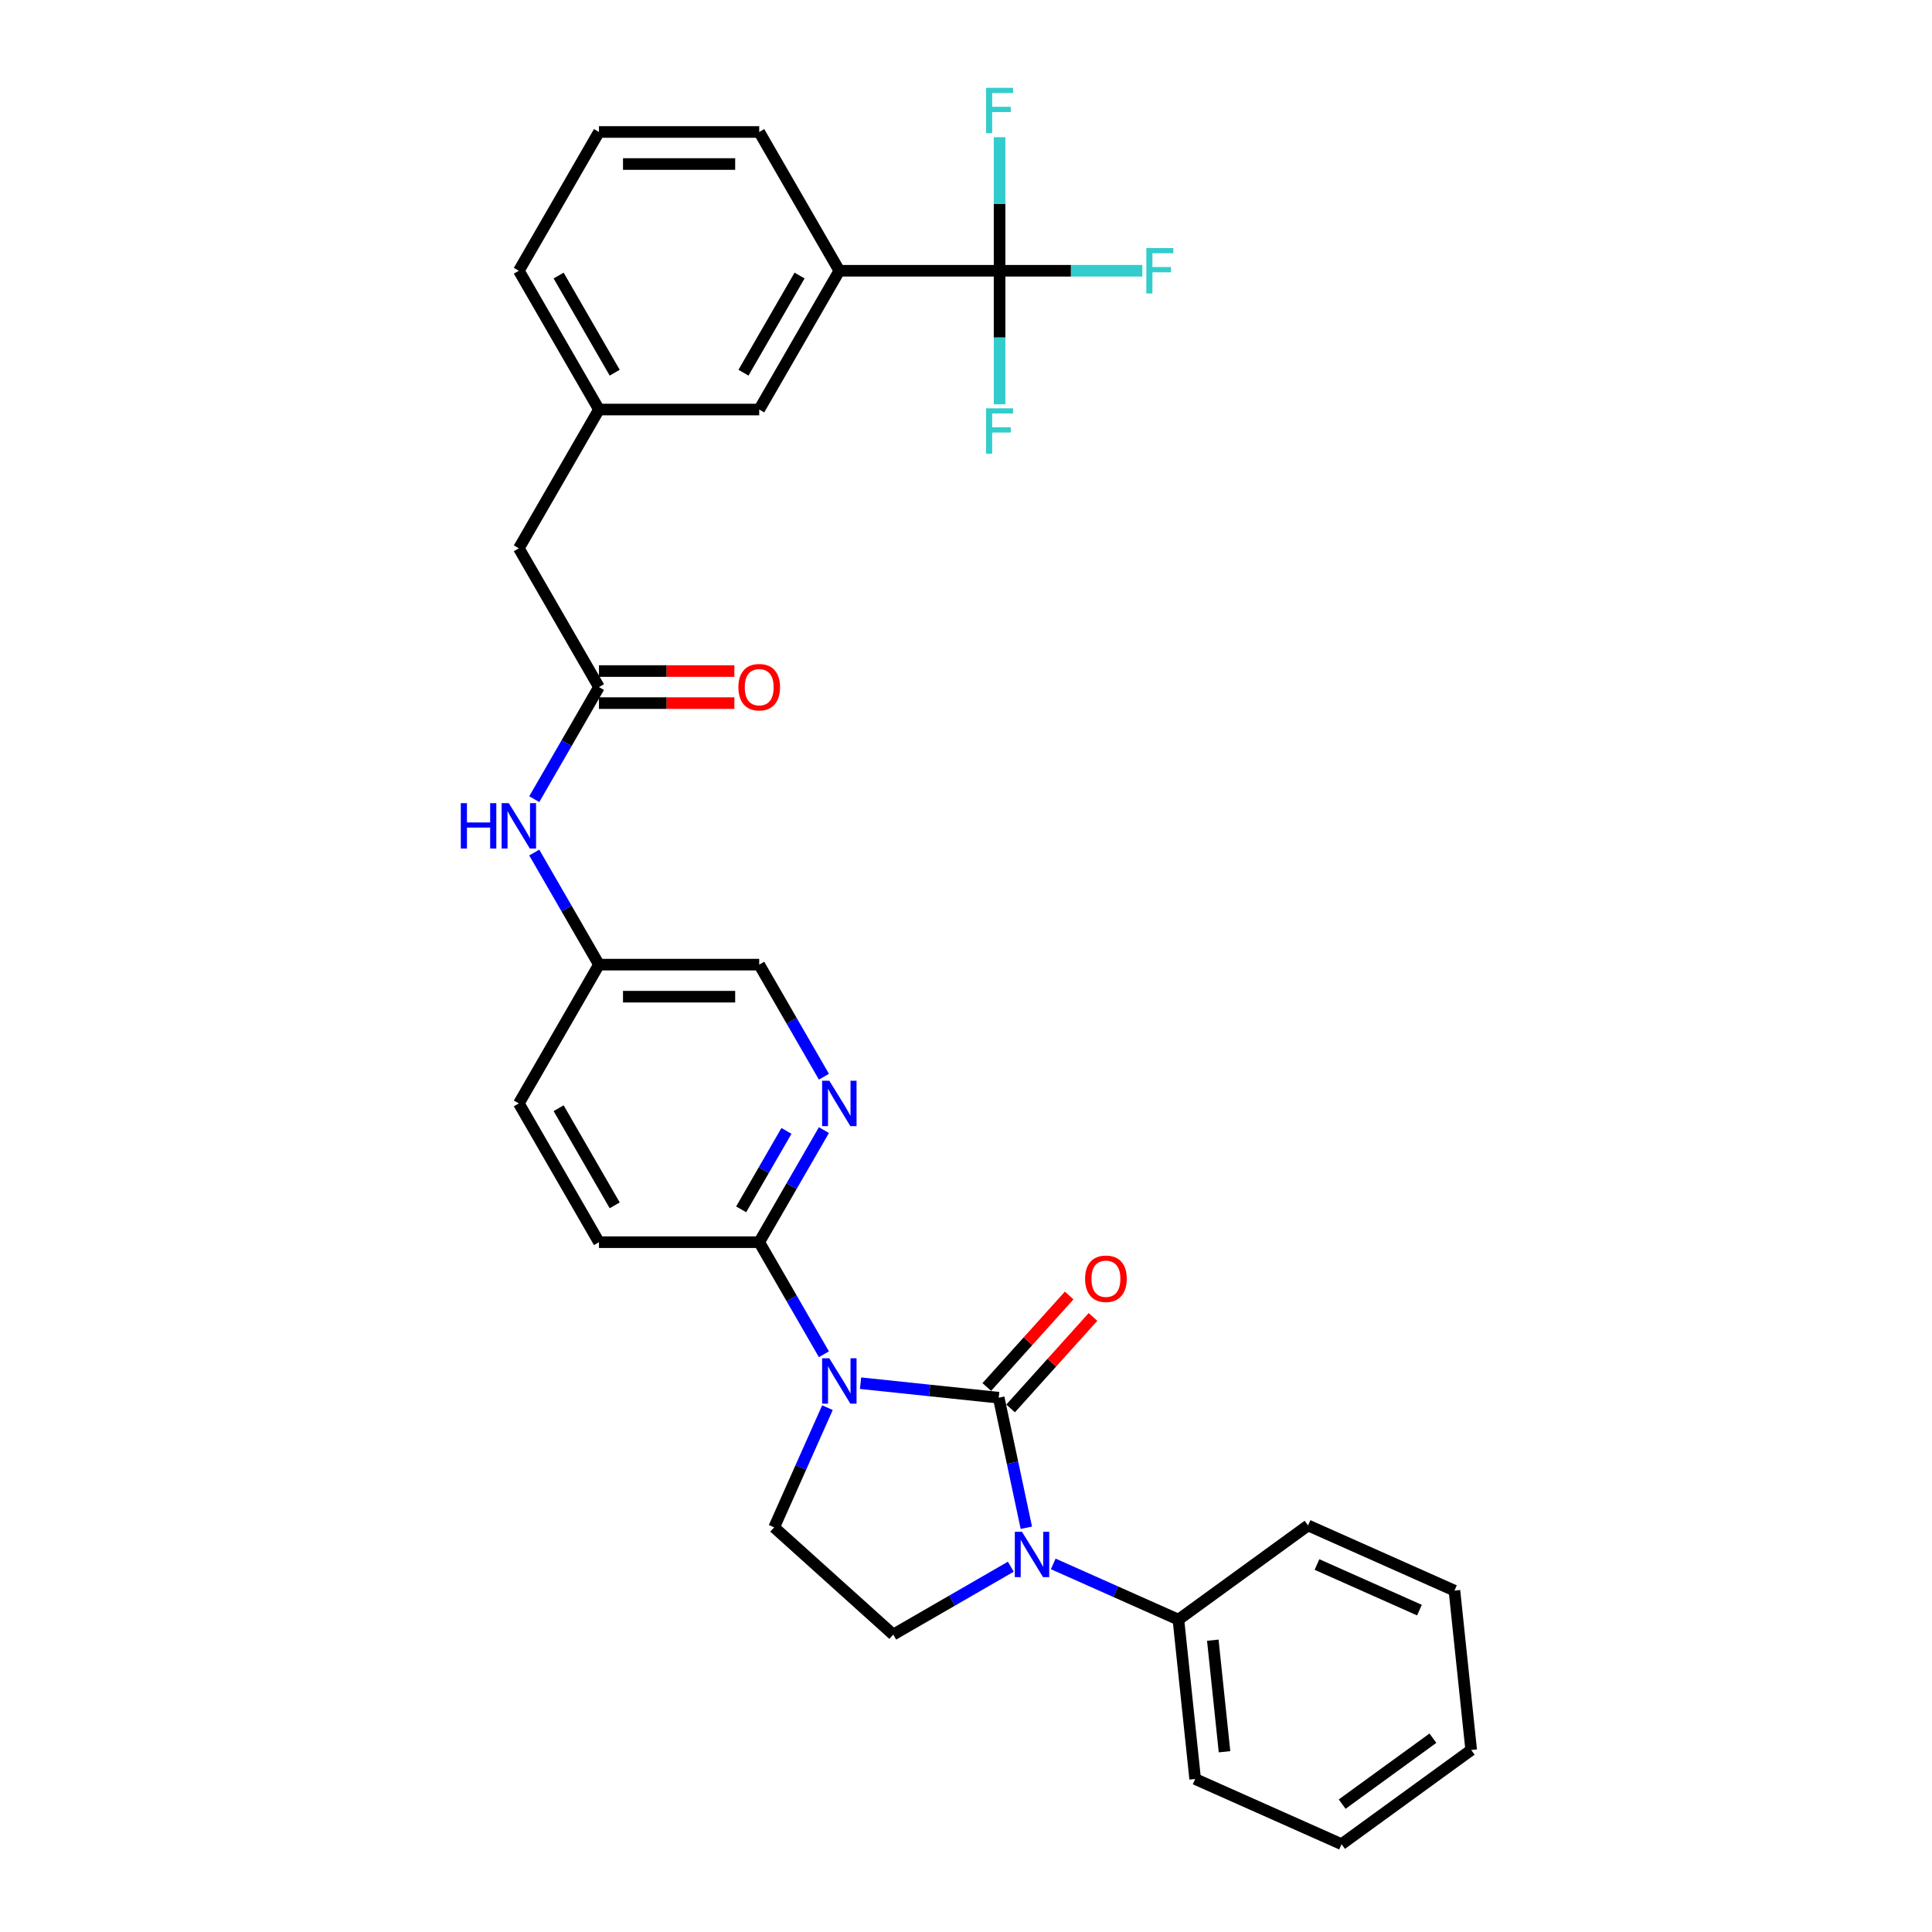 <?xml version='1.0' encoding='iso-8859-1'?>
<svg version='1.1' baseProfile='full'
              xmlns='http://www.w3.org/2000/svg'
                      xmlns:rdkit='http://www.rdkit.org/xml'
                      xmlns:xlink='http://www.w3.org/1999/xlink'
                  xml:space='preserve'
width='1000px' height='1000px' viewBox='0 0 1000 1000'>
<!-- END OF HEADER -->
<rect style='opacity:1.0;fill:#FFFFFF;stroke:none' width='1000' height='1000' x='0' y='0'> </rect>
<path class='bond-0' d='M 516.928,723.455 L 481.174,719.698' style='fill:none;fill-rule:evenodd;stroke:#000000;stroke-width:6px;stroke-linecap:butt;stroke-linejoin:miter;stroke-opacity:1' />
<path class='bond-0' d='M 481.174,719.698 L 445.421,715.94' style='fill:none;fill-rule:evenodd;stroke:#0000FF;stroke-width:6px;stroke-linecap:butt;stroke-linejoin:miter;stroke-opacity:1' />
<path class='bond-1' d='M 516.928,723.455 L 524.081,757.111' style='fill:none;fill-rule:evenodd;stroke:#000000;stroke-width:6px;stroke-linecap:butt;stroke-linejoin:miter;stroke-opacity:1' />
<path class='bond-1' d='M 524.081,757.111 L 531.235,790.767' style='fill:none;fill-rule:evenodd;stroke:#0000FF;stroke-width:6px;stroke-linecap:butt;stroke-linejoin:miter;stroke-opacity:1' />
<path class='bond-9' d='M 523.091,729.005 L 544.413,705.325' style='fill:none;fill-rule:evenodd;stroke:#000000;stroke-width:6px;stroke-linecap:butt;stroke-linejoin:miter;stroke-opacity:1' />
<path class='bond-9' d='M 544.413,705.325 L 565.735,681.645' style='fill:none;fill-rule:evenodd;stroke:#FF0000;stroke-width:6px;stroke-linecap:butt;stroke-linejoin:miter;stroke-opacity:1' />
<path class='bond-9' d='M 510.764,717.905 L 532.085,694.225' style='fill:none;fill-rule:evenodd;stroke:#000000;stroke-width:6px;stroke-linecap:butt;stroke-linejoin:miter;stroke-opacity:1' />
<path class='bond-9' d='M 532.085,694.225 L 553.407,670.545' style='fill:none;fill-rule:evenodd;stroke:#FF0000;stroke-width:6px;stroke-linecap:butt;stroke-linejoin:miter;stroke-opacity:1' />
<path class='bond-2' d='M 426.461,700.967 L 409.715,671.961' style='fill:none;fill-rule:evenodd;stroke:#0000FF;stroke-width:6px;stroke-linecap:butt;stroke-linejoin:miter;stroke-opacity:1' />
<path class='bond-2' d='M 409.715,671.961 L 392.968,642.955' style='fill:none;fill-rule:evenodd;stroke:#000000;stroke-width:6px;stroke-linecap:butt;stroke-linejoin:miter;stroke-opacity:1' />
<path class='bond-4' d='M 428.287,728.604 L 414.495,759.581' style='fill:none;fill-rule:evenodd;stroke:#0000FF;stroke-width:6px;stroke-linecap:butt;stroke-linejoin:miter;stroke-opacity:1' />
<path class='bond-4' d='M 414.495,759.581 L 400.703,790.557' style='fill:none;fill-rule:evenodd;stroke:#000000;stroke-width:6px;stroke-linecap:butt;stroke-linejoin:miter;stroke-opacity:1' />
<path class='bond-6' d='M 523.191,810.926 L 492.766,828.491' style='fill:none;fill-rule:evenodd;stroke:#0000FF;stroke-width:6px;stroke-linecap:butt;stroke-linejoin:miter;stroke-opacity:1' />
<path class='bond-6' d='M 492.766,828.491 L 462.342,846.057' style='fill:none;fill-rule:evenodd;stroke:#000000;stroke-width:6px;stroke-linecap:butt;stroke-linejoin:miter;stroke-opacity:1' />
<path class='bond-11' d='M 545.154,809.475 L 577.549,823.898' style='fill:none;fill-rule:evenodd;stroke:#0000FF;stroke-width:6px;stroke-linecap:butt;stroke-linejoin:miter;stroke-opacity:1' />
<path class='bond-11' d='M 577.549,823.898 L 609.944,838.321' style='fill:none;fill-rule:evenodd;stroke:#000000;stroke-width:6px;stroke-linecap:butt;stroke-linejoin:miter;stroke-opacity:1' />
<path class='bond-5' d='M 392.968,642.955 L 409.715,613.949' style='fill:none;fill-rule:evenodd;stroke:#000000;stroke-width:6px;stroke-linecap:butt;stroke-linejoin:miter;stroke-opacity:1' />
<path class='bond-5' d='M 409.715,613.949 L 426.461,584.943' style='fill:none;fill-rule:evenodd;stroke:#0000FF;stroke-width:6px;stroke-linecap:butt;stroke-linejoin:miter;stroke-opacity:1' />
<path class='bond-5' d='M 383.626,625.959 L 395.348,605.655' style='fill:none;fill-rule:evenodd;stroke:#000000;stroke-width:6px;stroke-linecap:butt;stroke-linejoin:miter;stroke-opacity:1' />
<path class='bond-5' d='M 395.348,605.655 L 407.071,585.35' style='fill:none;fill-rule:evenodd;stroke:#0000FF;stroke-width:6px;stroke-linecap:butt;stroke-linejoin:miter;stroke-opacity:1' />
<path class='bond-14' d='M 392.968,642.955 L 310.025,642.955' style='fill:none;fill-rule:evenodd;stroke:#000000;stroke-width:6px;stroke-linecap:butt;stroke-linejoin:miter;stroke-opacity:1' />
<path class='bond-3' d='M 517.382,140.142 L 434.439,140.142' style='fill:none;fill-rule:evenodd;stroke:#000000;stroke-width:6px;stroke-linecap:butt;stroke-linejoin:miter;stroke-opacity:1' />
<path class='bond-17' d='M 517.382,140.142 L 554.325,140.142' style='fill:none;fill-rule:evenodd;stroke:#000000;stroke-width:6px;stroke-linecap:butt;stroke-linejoin:miter;stroke-opacity:1' />
<path class='bond-17' d='M 554.325,140.142 L 591.267,140.142' style='fill:none;fill-rule:evenodd;stroke:#33CCCC;stroke-width:6px;stroke-linecap:butt;stroke-linejoin:miter;stroke-opacity:1' />
<path class='bond-18' d='M 517.382,140.142 L 517.382,174.704' style='fill:none;fill-rule:evenodd;stroke:#000000;stroke-width:6px;stroke-linecap:butt;stroke-linejoin:miter;stroke-opacity:1' />
<path class='bond-18' d='M 517.382,174.704 L 517.382,209.266' style='fill:none;fill-rule:evenodd;stroke:#33CCCC;stroke-width:6px;stroke-linecap:butt;stroke-linejoin:miter;stroke-opacity:1' />
<path class='bond-19' d='M 517.382,140.142 L 517.382,105.58' style='fill:none;fill-rule:evenodd;stroke:#000000;stroke-width:6px;stroke-linecap:butt;stroke-linejoin:miter;stroke-opacity:1' />
<path class='bond-19' d='M 517.382,105.58 L 517.382,71.017' style='fill:none;fill-rule:evenodd;stroke:#33CCCC;stroke-width:6px;stroke-linecap:butt;stroke-linejoin:miter;stroke-opacity:1' />
<path class='bond-31' d='M 400.703,790.557 L 462.342,846.057' style='fill:none;fill-rule:evenodd;stroke:#000000;stroke-width:6px;stroke-linecap:butt;stroke-linejoin:miter;stroke-opacity:1' />
<path class='bond-20' d='M 426.461,557.306 L 409.715,528.3' style='fill:none;fill-rule:evenodd;stroke:#0000FF;stroke-width:6px;stroke-linecap:butt;stroke-linejoin:miter;stroke-opacity:1' />
<path class='bond-20' d='M 409.715,528.3 L 392.968,499.294' style='fill:none;fill-rule:evenodd;stroke:#000000;stroke-width:6px;stroke-linecap:butt;stroke-linejoin:miter;stroke-opacity:1' />
<path class='bond-7' d='M 310.025,355.633 L 293.279,384.639' style='fill:none;fill-rule:evenodd;stroke:#000000;stroke-width:6px;stroke-linecap:butt;stroke-linejoin:miter;stroke-opacity:1' />
<path class='bond-7' d='M 293.279,384.639 L 276.532,413.645' style='fill:none;fill-rule:evenodd;stroke:#0000FF;stroke-width:6px;stroke-linecap:butt;stroke-linejoin:miter;stroke-opacity:1' />
<path class='bond-13' d='M 310.025,363.928 L 345.069,363.928' style='fill:none;fill-rule:evenodd;stroke:#000000;stroke-width:6px;stroke-linecap:butt;stroke-linejoin:miter;stroke-opacity:1' />
<path class='bond-13' d='M 345.069,363.928 L 380.112,363.928' style='fill:none;fill-rule:evenodd;stroke:#FF0000;stroke-width:6px;stroke-linecap:butt;stroke-linejoin:miter;stroke-opacity:1' />
<path class='bond-13' d='M 310.025,347.339 L 345.069,347.339' style='fill:none;fill-rule:evenodd;stroke:#000000;stroke-width:6px;stroke-linecap:butt;stroke-linejoin:miter;stroke-opacity:1' />
<path class='bond-13' d='M 345.069,347.339 L 380.112,347.339' style='fill:none;fill-rule:evenodd;stroke:#FF0000;stroke-width:6px;stroke-linecap:butt;stroke-linejoin:miter;stroke-opacity:1' />
<path class='bond-16' d='M 310.025,355.633 L 268.554,283.803' style='fill:none;fill-rule:evenodd;stroke:#000000;stroke-width:6px;stroke-linecap:butt;stroke-linejoin:miter;stroke-opacity:1' />
<path class='bond-8' d='M 434.439,140.142 L 392.968,211.972' style='fill:none;fill-rule:evenodd;stroke:#000000;stroke-width:6px;stroke-linecap:butt;stroke-linejoin:miter;stroke-opacity:1' />
<path class='bond-8' d='M 413.852,142.622 L 384.822,192.904' style='fill:none;fill-rule:evenodd;stroke:#000000;stroke-width:6px;stroke-linecap:butt;stroke-linejoin:miter;stroke-opacity:1' />
<path class='bond-34' d='M 434.439,140.142 L 392.968,68.311' style='fill:none;fill-rule:evenodd;stroke:#000000;stroke-width:6px;stroke-linecap:butt;stroke-linejoin:miter;stroke-opacity:1' />
<path class='bond-10' d='M 276.532,441.282 L 293.279,470.288' style='fill:none;fill-rule:evenodd;stroke:#0000FF;stroke-width:6px;stroke-linecap:butt;stroke-linejoin:miter;stroke-opacity:1' />
<path class='bond-10' d='M 293.279,470.288 L 310.025,499.294' style='fill:none;fill-rule:evenodd;stroke:#000000;stroke-width:6px;stroke-linecap:butt;stroke-linejoin:miter;stroke-opacity:1' />
<path class='bond-26' d='M 609.944,838.321 L 618.614,920.81' style='fill:none;fill-rule:evenodd;stroke:#000000;stroke-width:6px;stroke-linecap:butt;stroke-linejoin:miter;stroke-opacity:1' />
<path class='bond-26' d='M 627.742,848.961 L 633.811,906.702' style='fill:none;fill-rule:evenodd;stroke:#000000;stroke-width:6px;stroke-linecap:butt;stroke-linejoin:miter;stroke-opacity:1' />
<path class='bond-27' d='M 609.944,838.321 L 677.046,789.569' style='fill:none;fill-rule:evenodd;stroke:#000000;stroke-width:6px;stroke-linecap:butt;stroke-linejoin:miter;stroke-opacity:1' />
<path class='bond-12' d='M 392.968,211.972 L 310.025,211.972' style='fill:none;fill-rule:evenodd;stroke:#000000;stroke-width:6px;stroke-linecap:butt;stroke-linejoin:miter;stroke-opacity:1' />
<path class='bond-22' d='M 310.025,642.955 L 268.554,571.125' style='fill:none;fill-rule:evenodd;stroke:#000000;stroke-width:6px;stroke-linecap:butt;stroke-linejoin:miter;stroke-opacity:1' />
<path class='bond-22' d='M 318.171,623.886 L 289.141,573.605' style='fill:none;fill-rule:evenodd;stroke:#000000;stroke-width:6px;stroke-linecap:butt;stroke-linejoin:miter;stroke-opacity:1' />
<path class='bond-15' d='M 310.025,211.972 L 268.554,283.803' style='fill:none;fill-rule:evenodd;stroke:#000000;stroke-width:6px;stroke-linecap:butt;stroke-linejoin:miter;stroke-opacity:1' />
<path class='bond-25' d='M 310.025,211.972 L 268.554,140.142' style='fill:none;fill-rule:evenodd;stroke:#000000;stroke-width:6px;stroke-linecap:butt;stroke-linejoin:miter;stroke-opacity:1' />
<path class='bond-25' d='M 318.171,192.904 L 289.141,142.622' style='fill:none;fill-rule:evenodd;stroke:#000000;stroke-width:6px;stroke-linecap:butt;stroke-linejoin:miter;stroke-opacity:1' />
<path class='bond-33' d='M 392.968,499.294 L 310.025,499.294' style='fill:none;fill-rule:evenodd;stroke:#000000;stroke-width:6px;stroke-linecap:butt;stroke-linejoin:miter;stroke-opacity:1' />
<path class='bond-33' d='M 380.526,515.883 L 322.467,515.883' style='fill:none;fill-rule:evenodd;stroke:#000000;stroke-width:6px;stroke-linecap:butt;stroke-linejoin:miter;stroke-opacity:1' />
<path class='bond-21' d='M 310.025,499.294 L 268.554,571.125' style='fill:none;fill-rule:evenodd;stroke:#000000;stroke-width:6px;stroke-linecap:butt;stroke-linejoin:miter;stroke-opacity:1' />
<path class='bond-23' d='M 392.968,68.311 L 310.025,68.311' style='fill:none;fill-rule:evenodd;stroke:#000000;stroke-width:6px;stroke-linecap:butt;stroke-linejoin:miter;stroke-opacity:1' />
<path class='bond-23' d='M 380.526,84.9 L 322.467,84.9' style='fill:none;fill-rule:evenodd;stroke:#000000;stroke-width:6px;stroke-linecap:butt;stroke-linejoin:miter;stroke-opacity:1' />
<path class='bond-24' d='M 310.025,68.311 L 268.554,140.142' style='fill:none;fill-rule:evenodd;stroke:#000000;stroke-width:6px;stroke-linecap:butt;stroke-linejoin:miter;stroke-opacity:1' />
<path class='bond-29' d='M 618.614,920.81 L 694.386,954.545' style='fill:none;fill-rule:evenodd;stroke:#000000;stroke-width:6px;stroke-linecap:butt;stroke-linejoin:miter;stroke-opacity:1' />
<path class='bond-28' d='M 677.046,789.569 L 752.818,823.305' style='fill:none;fill-rule:evenodd;stroke:#000000;stroke-width:6px;stroke-linecap:butt;stroke-linejoin:miter;stroke-opacity:1' />
<path class='bond-28' d='M 681.665,809.784 L 734.705,833.399' style='fill:none;fill-rule:evenodd;stroke:#000000;stroke-width:6px;stroke-linecap:butt;stroke-linejoin:miter;stroke-opacity:1' />
<path class='bond-30' d='M 752.818,823.305 L 761.488,905.793' style='fill:none;fill-rule:evenodd;stroke:#000000;stroke-width:6px;stroke-linecap:butt;stroke-linejoin:miter;stroke-opacity:1' />
<path class='bond-32' d='M 694.386,954.545 L 761.488,905.793' style='fill:none;fill-rule:evenodd;stroke:#000000;stroke-width:6px;stroke-linecap:butt;stroke-linejoin:miter;stroke-opacity:1' />
<path class='bond-32' d='M 694.701,933.812 L 741.672,899.685' style='fill:none;fill-rule:evenodd;stroke:#000000;stroke-width:6px;stroke-linecap:butt;stroke-linejoin:miter;stroke-opacity:1' />
<path  class='atom-1' d='M 429.247 703.041
L 436.944 715.482
Q 437.707 716.71, 438.935 718.933
Q 440.162 721.155, 440.229 721.288
L 440.229 703.041
L 443.347 703.041
L 443.347 726.53
L 440.129 726.53
L 431.868 712.928
Q 430.906 711.335, 429.877 709.51
Q 428.882 707.686, 428.583 707.122
L 428.583 726.53
L 425.531 726.53
L 425.531 703.041
L 429.247 703.041
' fill='#0000FF'/>
<path  class='atom-2' d='M 528.98 792.841
L 536.677 805.282
Q 537.44 806.51, 538.668 808.733
Q 539.895 810.956, 539.962 811.088
L 539.962 792.841
L 543.08 792.841
L 543.08 816.33
L 539.862 816.33
L 531.601 802.728
Q 530.639 801.135, 529.61 799.31
Q 528.615 797.486, 528.317 796.922
L 528.317 816.33
L 525.264 816.33
L 525.264 792.841
L 528.98 792.841
' fill='#0000FF'/>
<path  class='atom-6' d='M 429.247 559.38
L 436.944 571.821
Q 437.707 573.049, 438.935 575.272
Q 440.162 577.495, 440.229 577.627
L 440.229 559.38
L 443.347 559.38
L 443.347 582.869
L 440.129 582.869
L 431.868 569.267
Q 430.906 567.674, 429.877 565.849
Q 428.882 564.025, 428.583 563.461
L 428.583 582.869
L 425.531 582.869
L 425.531 559.38
L 429.247 559.38
' fill='#0000FF'/>
<path  class='atom-10' d='M 561.644 661.883
Q 561.644 656.243, 564.431 653.091
Q 567.218 649.94, 572.427 649.94
Q 577.636 649.94, 580.423 653.091
Q 583.21 656.243, 583.21 661.883
Q 583.21 667.59, 580.389 670.841
Q 577.569 674.059, 572.427 674.059
Q 567.251 674.059, 564.431 670.841
Q 561.644 667.623, 561.644 661.883
M 572.427 671.405
Q 576.01 671.405, 577.934 669.016
Q 579.892 666.594, 579.892 661.883
Q 579.892 657.272, 577.934 654.949
Q 576.01 652.594, 572.427 652.594
Q 568.844 652.594, 566.886 654.916
Q 564.962 657.239, 564.962 661.883
Q 564.962 666.628, 566.886 669.016
Q 568.844 671.405, 572.427 671.405
' fill='#FF0000'/>
<path  class='atom-11' d='M 238.512 415.719
L 241.697 415.719
L 241.697 425.705
L 253.707 425.705
L 253.707 415.719
L 256.892 415.719
L 256.892 439.208
L 253.707 439.208
L 253.707 428.359
L 241.697 428.359
L 241.697 439.208
L 238.512 439.208
L 238.512 415.719
' fill='#0000FF'/>
<path  class='atom-11' d='M 263.362 415.719
L 271.059 428.16
Q 271.822 429.388, 273.049 431.611
Q 274.277 433.834, 274.343 433.966
L 274.343 415.719
L 277.462 415.719
L 277.462 439.208
L 274.244 439.208
L 265.983 425.606
Q 265.021 424.013, 263.992 422.189
Q 262.997 420.364, 262.698 419.8
L 262.698 439.208
L 259.646 439.208
L 259.646 415.719
L 263.362 415.719
' fill='#0000FF'/>
<path  class='atom-14' d='M 382.185 355.7
Q 382.185 350.059, 384.972 346.908
Q 387.759 343.756, 392.968 343.756
Q 398.177 343.756, 400.964 346.908
Q 403.75 350.059, 403.75 355.7
Q 403.75 361.406, 400.93 364.657
Q 398.11 367.876, 392.968 367.876
Q 387.792 367.876, 384.972 364.657
Q 382.185 361.439, 382.185 355.7
M 392.968 365.221
Q 396.551 365.221, 398.475 362.833
Q 400.433 360.411, 400.433 355.7
Q 400.433 351.088, 398.475 348.766
Q 396.551 346.41, 392.968 346.41
Q 389.385 346.41, 387.427 348.732
Q 385.503 351.055, 385.503 355.7
Q 385.503 360.444, 387.427 362.833
Q 389.385 365.221, 392.968 365.221
' fill='#FF0000'/>
<path  class='atom-18' d='M 593.341 128.397
L 607.308 128.397
L 607.308 131.085
L 596.493 131.085
L 596.493 138.218
L 606.114 138.218
L 606.114 140.938
L 596.493 140.938
L 596.493 151.887
L 593.341 151.887
L 593.341 128.397
' fill='#33CCCC'/>
<path  class='atom-19' d='M 510.398 211.34
L 524.366 211.34
L 524.366 214.027
L 513.55 214.027
L 513.55 221.16
L 523.171 221.16
L 523.171 223.881
L 513.55 223.881
L 513.55 234.829
L 510.398 234.829
L 510.398 211.34
' fill='#33CCCC'/>
<path  class='atom-20' d='M 510.398 45.455
L 524.366 45.455
L 524.366 48.142
L 513.55 48.142
L 513.55 55.275
L 523.171 55.275
L 523.171 57.995
L 513.55 57.995
L 513.55 68.944
L 510.398 68.944
L 510.398 45.455
' fill='#33CCCC'/>
</svg>
